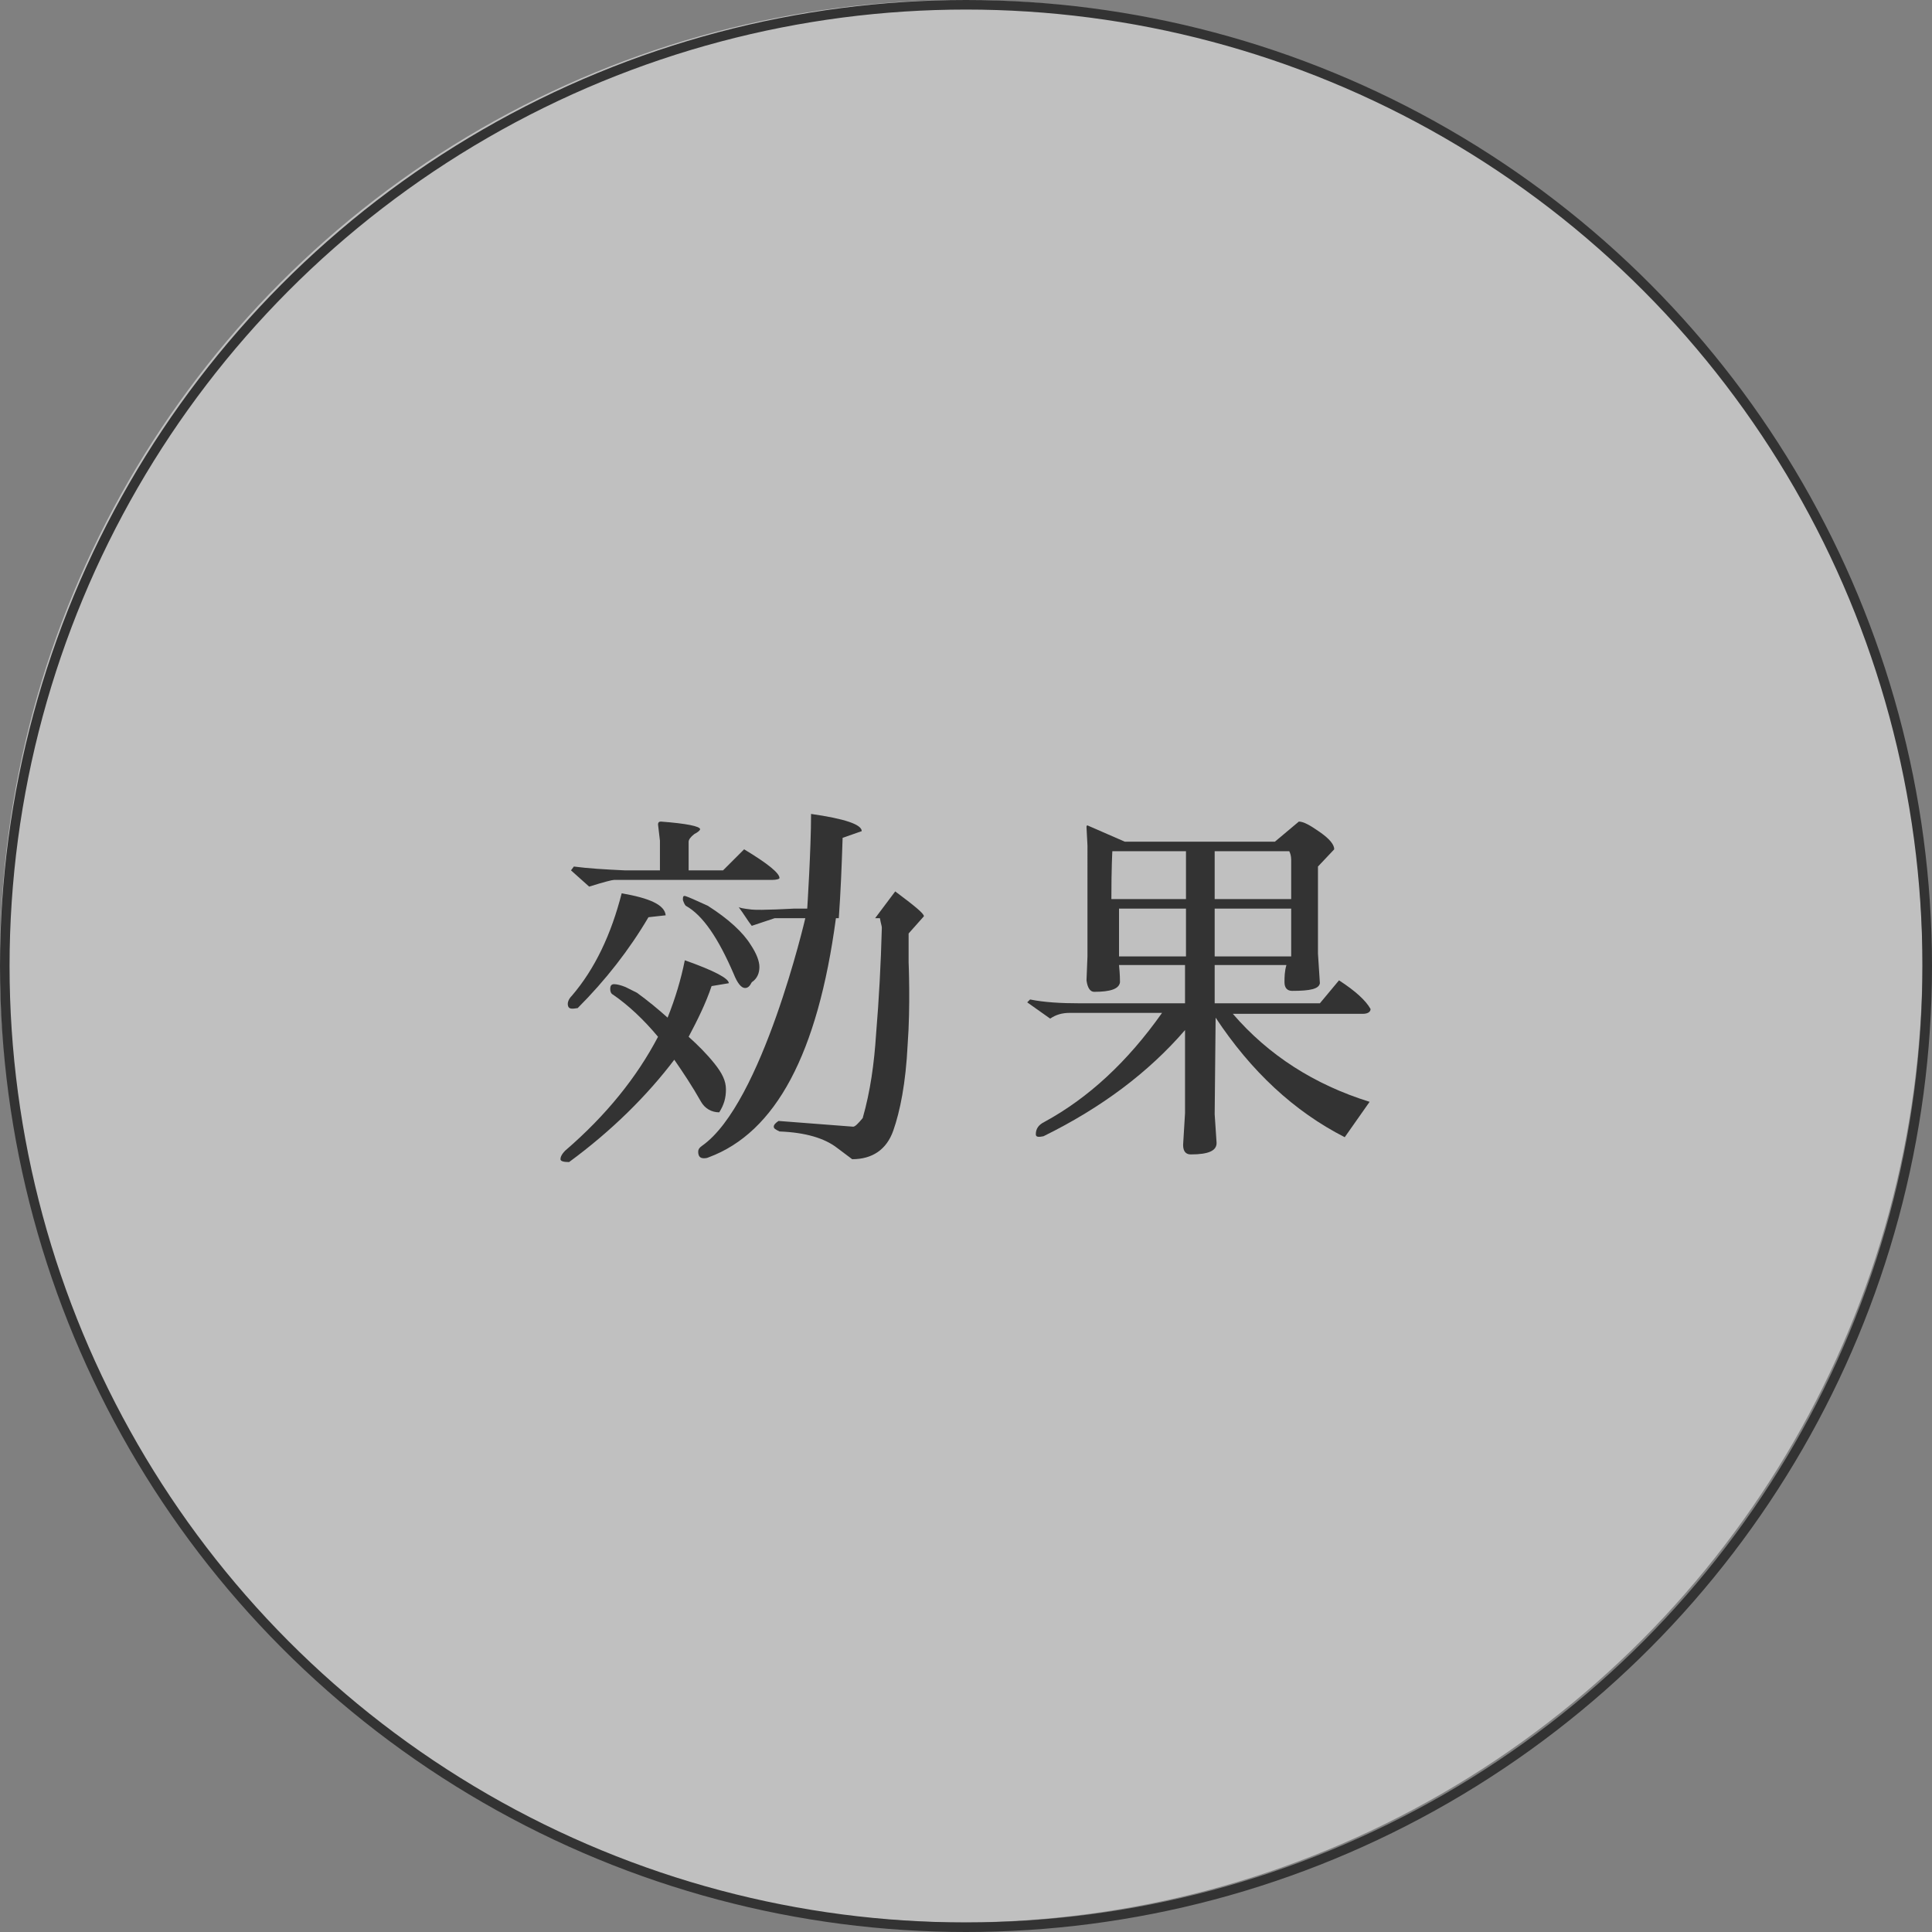 <?xml version="1.0" encoding="utf-8"?>
<!-- Generator: Adobe Illustrator 27.4.1, SVG Export Plug-In . SVG Version: 6.00 Build 0)  -->
<svg version="1.1" id="_レイヤー_2" xmlns="http://www.w3.org/2000/svg" xmlns:xlink="http://www.w3.org/1999/xlink" x="0px"
	 y="0px" viewBox="0 0 202 202" style="enable-background:new 0 0 202 202;" xml:space="preserve">
<rect x="0" y="0" width="202" height="202" fill="#808080" stroke="none"/>
<style type="text/css">
	.st0{opacity:0.5;fill:#FFFFFF;enable-background:new    ;}
	.st1{fill:none;stroke:#333333;stroke-miterlimit:10;}
	.st2{fill:#333333;}
</style>
<circle class="st0" cx="100.5" cy="100.5" r="100.5"/>
<circle class="st1" cx="101" cy="101" r="100.5"/>
<g>
	<path class="st2" d="M59.5,121.5c-0.6,0-0.9-0.1-0.9-0.3c0-0.2,0.1-0.5,0.5-0.9c4.3-3.7,7.5-7.7,9.7-11.9c-1.5-1.8-3.1-3.3-4.7-4.4
		c-0.2-0.1-0.3-0.3-0.3-0.6c0-0.3,0.1-0.5,0.4-0.5s0.7,0.1,1.2,0.3l1.2,0.6c1.1,0.8,2.2,1.7,3.2,2.6c0.8-2,1.4-4,1.8-6
		c3.1,1.1,4.6,1.9,4.6,2.4c-0.6,0.1-1.2,0.2-1.8,0.3c-0.6,1.8-1.5,3.6-2.4,5.3c1,0.9,1.9,1.8,2.7,2.8s1.2,1.8,1.2,2.7
		s-0.2,1.6-0.7,2.4c-0.8,0-1.5-0.4-1.9-1.1c-0.9-1.6-1.9-3.1-2.8-4.4C67.7,114.5,64,118.2,59.5,121.5L59.5,121.5z M80.7,92H64.2
		c-0.2,0-1,0.2-2.6,0.7L59.7,91l0.3-0.4c1.5,0.2,3.2,0.3,5.3,0.4H69v-3.1l-0.2-1.7c0-0.2,0.1-0.3,0.3-0.3c2.7,0.2,4.1,0.5,4.1,0.8
		c0,0.1-0.2,0.3-0.6,0.5C72.2,87.5,72,87.8,72,88v3h3.6l2.2-2.2c2.5,1.5,3.7,2.5,3.7,3C81.5,91.9,81.2,92,80.7,92L80.7,92z
		 M60.4,105.4c-0.6,0.1-0.9,0.1-1-0.2s0-0.7,0.4-1.1c2.4-2.8,4.1-6.4,5.2-10.7c2.9,0.5,4.5,1.2,4.6,2.3l-1.8,0.2
		C65.8,99.3,63.3,102.5,60.4,105.4z M71.4,94.1c0-0.3,0-0.5,0.3-0.4s1,0.4,2.3,1c2.2,1.4,3.7,2.8,4.5,4.1c0.6,0.9,0.9,1.7,0.9,2.3
		s-0.2,1.2-0.8,1.6c-0.2,0.4-0.4,0.6-0.7,0.6c-0.4,0-0.8-0.5-1.2-1.5c-1.6-3.7-3.2-6.1-5-7.1C71.6,94.6,71.5,94.4,71.4,94.1z
		 M91.5,96l2.1-2.8c2,1.5,3,2.3,3,2.6L95,97.6v3c0,0,0.2,4.6-0.1,8.6c-0.2,4.1-0.8,7-1.5,9c-0.7,2-2.2,3-4.3,3l-1.6-1.2
		c-1.3-1-3.3-1.6-6-1.7c-0.4-0.2-0.6-0.3-0.6-0.5s0.2-0.4,0.5-0.6l7.8,0.6c0.2,0,0.5-0.3,1-0.9c0.8-2.8,1.2-5.7,1.4-8.8
		c0.3-3.6,0.5-7.3,0.6-11.1c0-0.2-0.1-0.4-0.2-1h-4.6c-1.9,14.2-6.3,22.4-13.3,25c-0.2,0.1-0.4,0.1-0.5,0.1c-0.4,0-0.6-0.2-0.6-0.7
		c0-0.2,0.1-0.4,0.4-0.6C79.7,115.4,84.2,96,84.2,96h-3.2l-2.4,0.8c-0.4-0.5-0.8-1.2-1.4-2c0,0.1,0.5,0.2,1.4,0.3S83,95,83,95h1.4
		c0,0,0.4-6.2,0.4-9.9c3.5,0.5,5.3,1.1,5.3,1.8l-2,0.7c-0.1,3.1-0.2,5.6-0.4,8.4L91.5,96L91.5,96z"/>
	<path class="st2" d="M127,116.5l0.2,3c0,0.8-0.8,1.2-2.7,1.2c-0.5,0-0.8-0.3-0.8-1l0.2-3.3v-8.7c-3.8,4.4-8.7,8.1-14.8,11.1
		c-0.5,0.1-0.8,0.1-0.8-0.2c0-0.6,0.3-1,0.9-1.3c4.6-2.5,8.7-6.3,12.3-11.4h-9.6c-0.9,0-1.5,0.2-2.1,0.6l-2.4-1.7l0.3-0.3
		c1.5,0.3,3.2,0.4,5.2,0.4h11v-4h-6.9c0.1,1,0.1,1.6,0.1,1.8c-0.1,0.7-1,1-2.7,1c-0.4,0-0.7-0.4-0.8-1.2l0.1-2.5V88.4l-0.1-1.9
		c0-0.1,0-0.2,0.1-0.2l3.9,1.7h15.7l2.5-2.1c0.5,0,1.2,0.4,2.2,1.1s1.5,1.3,1.5,1.8l-1.7,1.8v9.1l0.2,3.1c-0.1,0.6-1,0.8-2.9,0.8
		c-0.5,0-0.8-0.3-0.8-0.9c0-0.5,0-1.1,0.2-1.8H127v4h11l2-2.4c1.7,1.1,2.8,2.1,3.3,3c0,0.3-0.3,0.5-0.8,0.5h-13.6
		c3.7,4.3,8.5,7.4,14.3,9.2l-2.6,3.7c-5.3-2.7-9.8-6.9-13.5-12.5L127,116.5L127,116.5z M124,94v-5h-7.7c0,0-0.1,1.7-0.1,5H124z
		 M124,100v-5h-7l0,5H124z M127,94h8v-4.1c0-0.4-0.1-0.7-0.2-0.9H127V94z M127,100h8v-5h-8V100z"/>
</g>
</svg>
